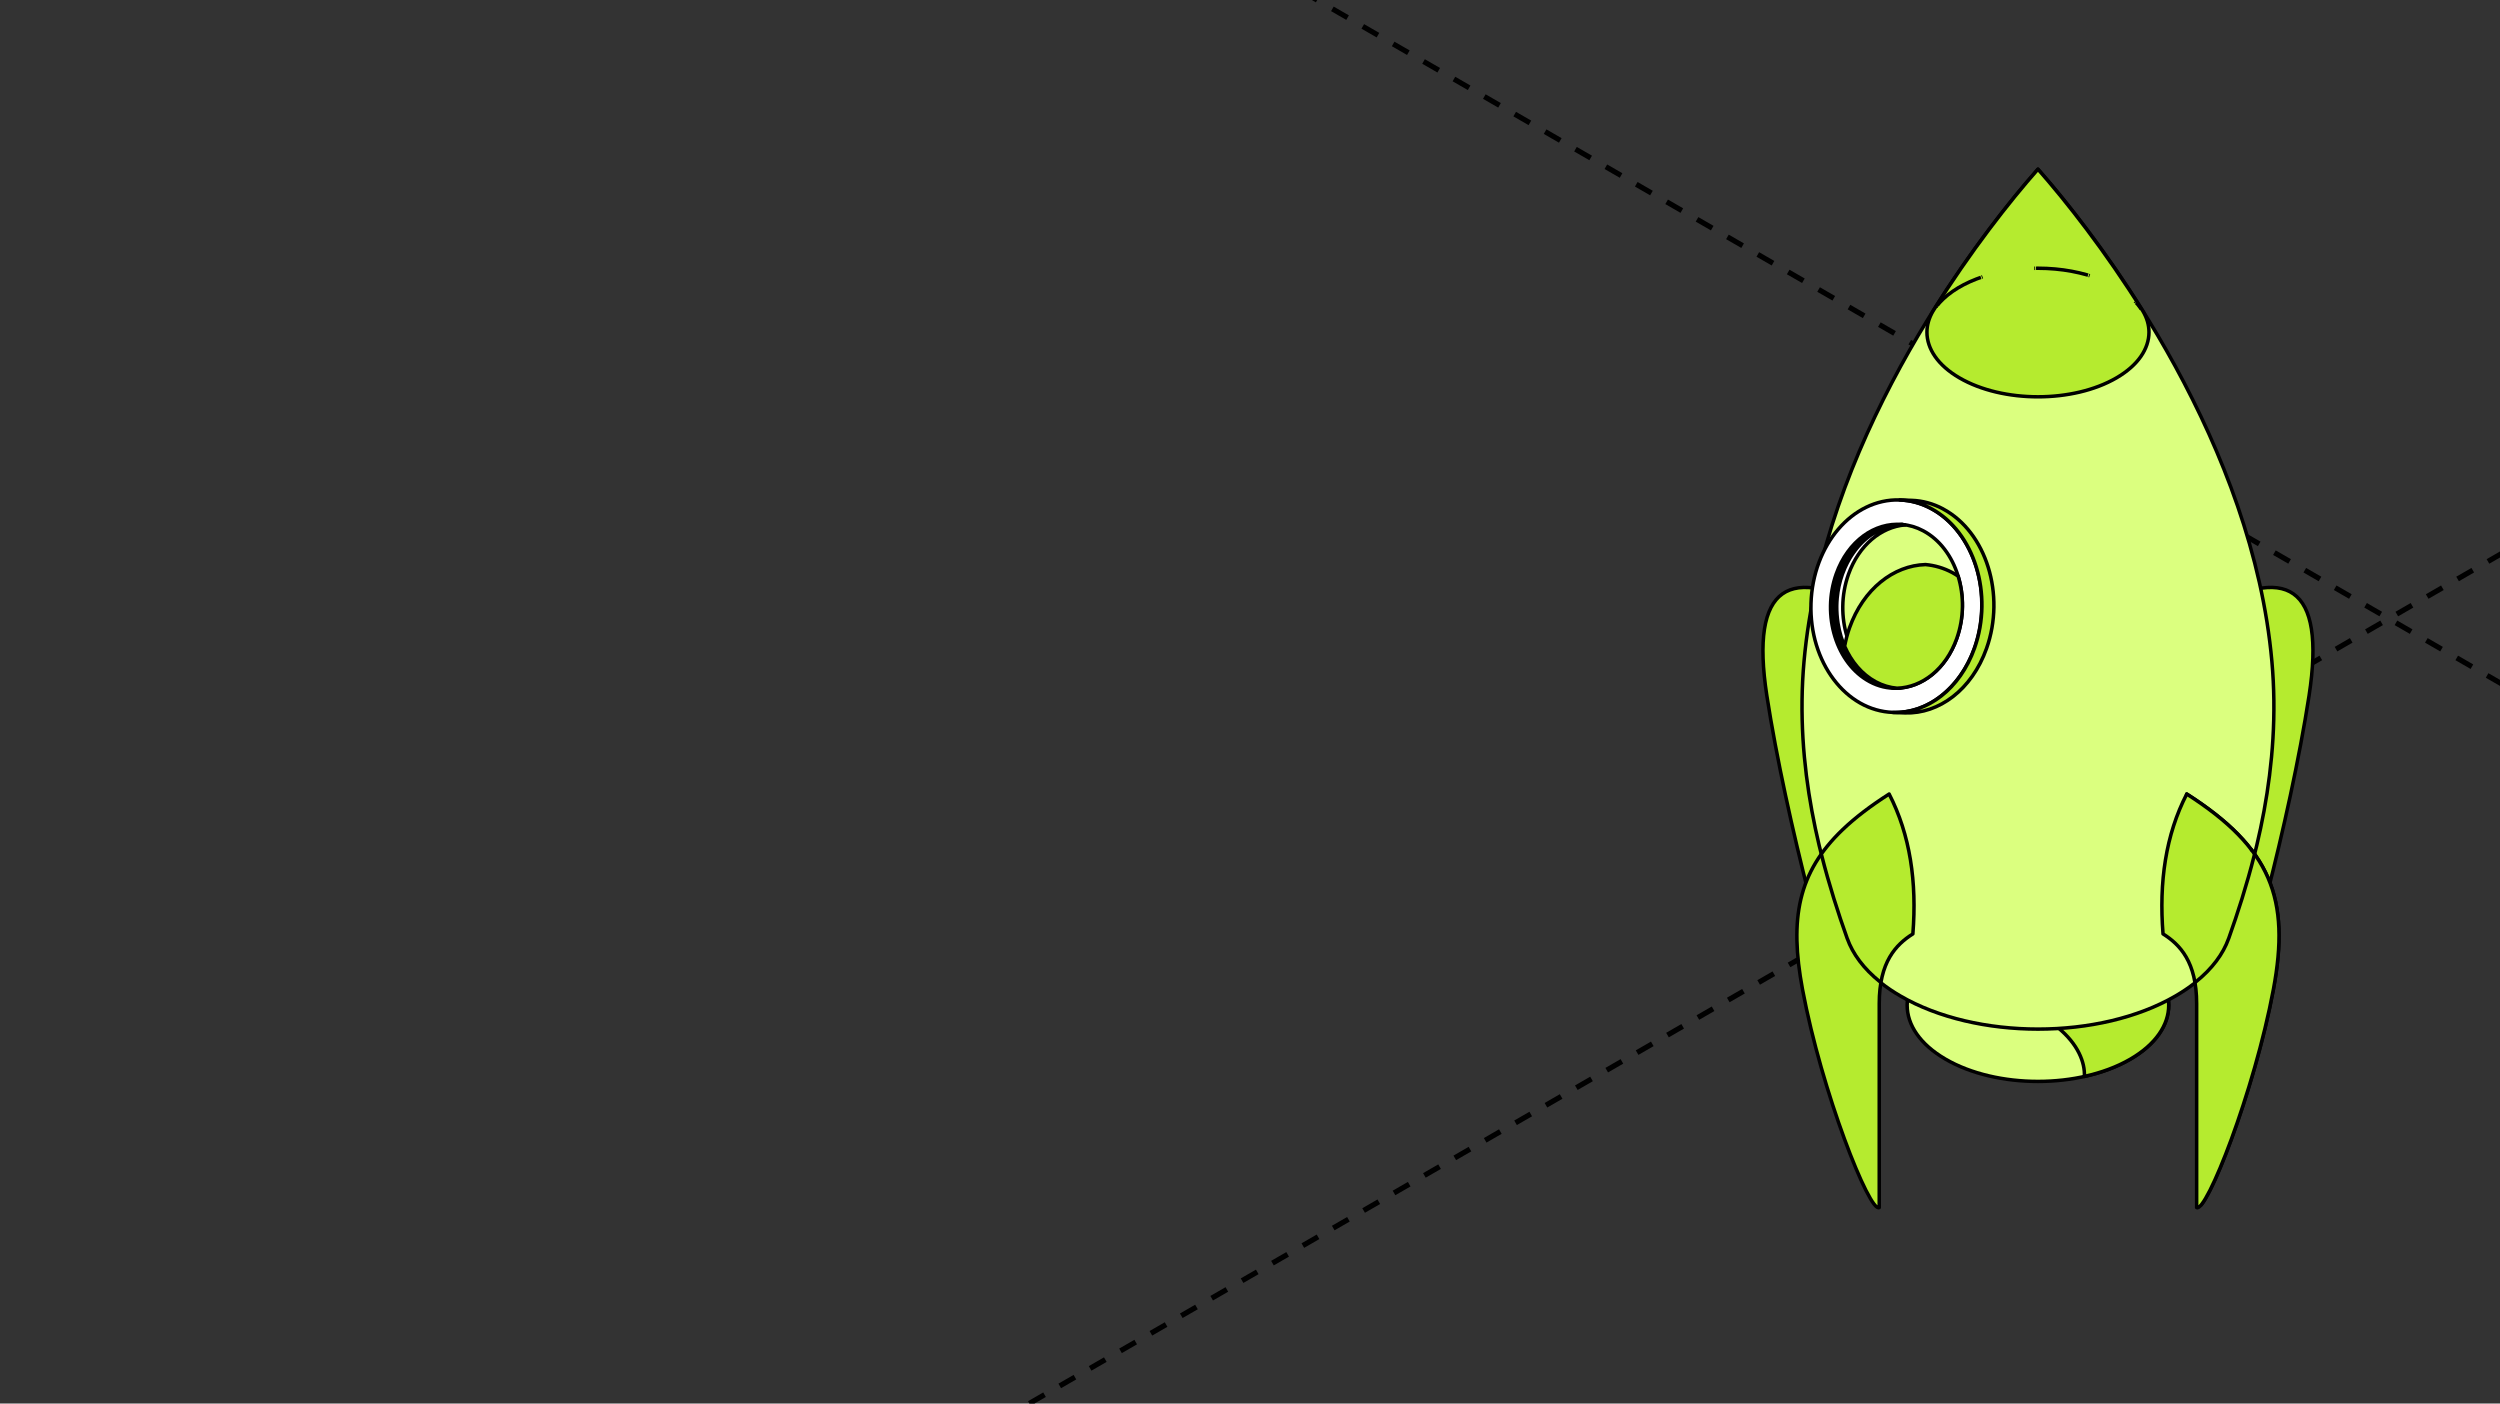 <?xml version="1.0" encoding="UTF-8"?> <svg xmlns="http://www.w3.org/2000/svg" width="285" height="160" viewBox="0 0 285 160" fill="none"><rect x="0" y="0" width="285" height="160" fill="#333333" stroke="none"/><g clip-path="url(#clip0_3876_666)"><path d="M93 -32.988L451.535 173.988" stroke="black" stroke-width="0.6" stroke-linejoin="round" stroke-dasharray="2 2"></path><path d="M451.641 -32.988L93.106 173.988" stroke="black" stroke-width="0.6" stroke-linejoin="round" stroke-dasharray="2 2"></path><path d="M250.788 69.896V87.525C252.723 86.496 254.486 86.351 254.486 91.112V114.358C255.58 113.722 261.041 93.572 263.234 79.299C265.169 66.705 260.713 64.117 250.788 69.896Z" fill="#B5EB2F" stroke="black" stroke-width="0.4" stroke-miterlimit="10" stroke-linecap="round" stroke-linejoin="round"></path><path d="M213.865 69.896V87.525C211.93 86.496 210.167 86.351 210.167 91.112V114.358C209.073 113.722 203.612 93.572 201.419 79.299C199.484 66.705 203.94 64.117 213.865 69.896Z" fill="#B5EB2F" stroke="black" stroke-width="0.4" stroke-miterlimit="10" stroke-linecap="round" stroke-linejoin="round"></path><path d="M221.782 108.464C224.693 106.77 228.51 105.922 232.327 105.922C236.143 105.922 239.96 106.77 242.871 108.464C245.782 110.159 247.237 112.378 247.237 114.602C247.237 116.826 245.782 119.046 242.871 120.74C239.96 122.435 236.143 123.282 232.327 123.282C228.51 123.282 224.693 122.435 221.782 120.74C218.871 119.046 217.416 116.826 217.416 114.602C217.416 112.383 218.871 110.159 221.782 108.464Z" fill="#DBFF7F" stroke="black" stroke-width="0.4" stroke-miterlimit="10" stroke-linecap="round" stroke-linejoin="round"></path><path d="M242.871 108.464C239.96 106.77 236.143 105.922 232.326 105.922C228.509 105.922 224.693 106.77 221.782 108.464C220.466 109.229 219.449 110.105 218.728 111.04C219.47 111.991 220.667 112.647 222.466 112.862C234.45 114.297 237.779 119.558 237.619 122.712C239.529 122.291 241.325 121.637 242.867 120.74C245.777 119.046 247.233 116.826 247.233 114.602C247.233 112.378 245.777 110.159 242.867 108.464H242.871Z" fill="#B5EB2F" stroke="black" stroke-width="0.4" stroke-miterlimit="10" stroke-linecap="round" stroke-linejoin="round"></path><path d="M258.995 75.406C256.81 51.019 240.735 28.835 232.327 19.287C223.918 28.835 207.843 51.019 205.658 75.406C204.584 87.409 207.487 98.333 210.586 107.03C210.586 107.03 210.586 107.03 210.59 107.03C211.439 109.411 213.448 111.684 216.625 113.531C220.962 116.057 226.644 117.318 232.327 117.318C238.009 117.318 243.691 116.057 248.029 113.531C251.206 111.684 253.215 109.411 254.063 107.03C254.063 107.03 254.063 107.03 254.067 107.03C257.167 98.333 260.073 87.409 258.995 75.406Z" fill="#DBFF7F" stroke="black" stroke-width="0.4" stroke-miterlimit="10" stroke-linecap="round" stroke-linejoin="round"></path><path d="M232.327 19.287C229.072 22.982 224.664 28.583 220.364 35.461C219.905 36.242 219.671 37.056 219.671 37.87C219.671 39.755 220.905 41.64 223.377 43.078C225.849 44.517 229.088 45.236 232.327 45.236C235.566 45.236 238.804 44.517 241.276 43.078C243.748 41.64 244.983 39.755 244.983 37.87C244.983 37.056 244.753 36.242 244.29 35.465C239.985 28.583 235.582 22.986 232.327 19.287Z" fill="#B5EB2F" stroke="black" stroke-width="0.4" stroke-miterlimit="10" stroke-linecap="round" stroke-linejoin="round"></path><path d="M252.501 95.163C254.993 97.651 258.868 101.33 258.257 108.899C257.576 117.31 253.731 131.842 250.922 137.373C252.661 135.323 257.211 123.237 259.167 112.788C261.102 102.446 258.896 96.668 249.287 90.517C249.172 90.74 249.516 92.187 252.501 95.163Z" fill="#DD3B10" stroke="black" stroke-width="0.4" stroke-miterlimit="10" stroke-linecap="round" stroke-linejoin="round"></path><path d="M249.291 90.517C246.893 95.163 246.114 100.574 246.585 106.463C248.52 107.687 250.418 109.655 250.418 114.417V137.662C251.513 138.299 256.974 124.506 259.167 112.788C261.102 102.446 258.896 96.668 249.287 90.517H249.291Z" fill="#B5EB2F" stroke="black" stroke-width="0.4" stroke-miterlimit="10" stroke-linecap="round" stroke-linejoin="round"></path><path d="M256.67 96.883C256.67 96.883 256.695 96.912 256.707 96.932C256.695 96.916 256.683 96.899 256.67 96.883Z" fill="#B5EB2F" stroke="black" stroke-width="0.4" stroke-miterlimit="10" stroke-linecap="round" stroke-linejoin="round"></path><path d="M210.048 94.589C211.483 93.214 213.244 91.875 215.365 90.517H215.361C217.759 95.163 218.538 100.574 218.067 106.463C216.132 107.687 214.233 109.655 214.233 114.416V137.662C213.139 138.298 207.678 124.506 205.485 112.788C203.977 104.729 204.983 99.441 210.048 94.589Z" fill="#B5EB2F" stroke="black" stroke-width="0.4" stroke-miterlimit="10" stroke-linecap="round" stroke-linejoin="round"></path><path d="M250.283 111.968C252.177 110.456 253.437 108.756 254.063 106.998C254.063 106.998 254.063 106.998 254.067 106.998C255.112 104.066 256.135 100.881 256.991 97.487" stroke="black" stroke-width="0.4" stroke-miterlimit="10" stroke-linecap="round" stroke-linejoin="round"></path><path d="M207.672 97.523C208.526 100.904 209.545 104.077 210.586 106.998C210.586 106.998 210.586 106.998 210.59 106.998C211.212 108.744 212.457 110.43 214.328 111.934" stroke="black" stroke-width="0.4" stroke-miterlimit="10" stroke-linecap="round" stroke-linejoin="round"></path><path d="M225.917 69.412C226.125 62.725 221.937 57.166 216.562 56.995C211.187 56.825 206.661 62.108 206.453 68.796C206.244 75.483 210.432 81.043 215.807 81.213C221.182 81.383 225.708 76.1 225.917 69.412Z" fill="white" stroke="black" stroke-width="0.4" stroke-miterlimit="10" stroke-linecap="round" stroke-linejoin="round"></path><path d="M223.069 72.793C224.754 68.048 223.045 62.547 219.252 60.513C218.465 60.091 217.649 59.86 216.838 59.79C213.984 59.868 211.266 61.972 210.032 65.448C208.347 70.193 210.057 75.695 213.849 77.728C214.636 78.15 215.452 78.382 216.264 78.452C219.117 78.373 221.835 76.269 223.069 72.793Z" fill="#DBFF7F" stroke="black" stroke-width="0.4" stroke-miterlimit="10" stroke-linecap="round" stroke-linejoin="round"></path><path d="M221.519 58.02C220.355 57.396 219.145 57.082 217.948 57.041L216.583 56.999C217.78 57.037 218.994 57.355 220.154 57.979C225.069 60.612 227.283 67.738 225.098 73.884C223.43 78.576 219.682 81.349 215.816 81.225L217.182 81.271C221.048 81.395 224.795 78.621 226.463 73.93C228.649 67.784 226.431 60.657 221.519 58.025V58.02Z" fill="#B5EB2F" stroke="black" stroke-width="0.4" stroke-miterlimit="10" stroke-linecap="round" stroke-linejoin="round"></path><path d="M210.028 65.452C211.262 61.976 213.98 59.872 216.834 59.794C213.73 59.517 210.664 61.67 209.327 65.432C207.642 70.177 209.352 75.678 213.144 77.712C214.157 78.258 215.218 78.489 216.26 78.46C215.448 78.39 214.632 78.159 213.845 77.737C210.053 75.703 208.343 70.206 210.028 65.457V65.452Z" fill="black" stroke="black" stroke-width="0.4" stroke-miterlimit="10" stroke-linecap="round" stroke-linejoin="round"></path><path d="M214.488 78.03C214.874 78.183 215.259 78.299 215.649 78.373C215.649 78.373 215.649 78.373 215.653 78.373C215.854 78.41 216.059 78.439 216.26 78.456C216.379 78.456 216.497 78.439 216.612 78.431C215.915 78.332 215.218 78.117 214.542 77.753C210.75 75.719 209.04 70.222 210.725 65.473C211.91 62.141 214.452 60.075 217.178 59.839C217.071 59.822 216.965 59.806 216.858 59.794C216.739 59.794 216.62 59.802 216.506 59.814C216.452 59.818 216.399 59.818 216.346 59.827C216.198 59.843 216.046 59.868 215.899 59.893C215.862 59.901 215.825 59.901 215.792 59.909C215.608 59.946 215.423 59.992 215.243 60.046C215.222 60.05 215.206 60.058 215.185 60.066C215.026 60.116 214.87 60.17 214.71 60.232C214.648 60.256 214.587 60.285 214.521 60.314C214.411 60.364 214.3 60.409 214.189 60.463C214.12 60.5 214.05 60.537 213.98 60.575C213.882 60.628 213.783 60.682 213.685 60.74C213.611 60.785 213.541 60.831 213.468 60.88C213.378 60.938 213.283 61 213.197 61.062C213.123 61.116 213.054 61.17 212.984 61.224C212.898 61.29 212.812 61.356 212.73 61.43C212.66 61.488 212.59 61.55 212.521 61.612C212.439 61.687 212.357 61.761 212.279 61.84C212.213 61.906 212.148 61.972 212.082 62.042C212.004 62.125 211.926 62.207 211.852 62.294C211.791 62.364 211.729 62.439 211.668 62.513C211.594 62.604 211.52 62.699 211.451 62.794C211.393 62.869 211.336 62.947 211.283 63.026C211.213 63.125 211.143 63.232 211.074 63.336C211.024 63.414 210.971 63.493 210.922 63.576C210.852 63.691 210.787 63.807 210.725 63.927C210.68 64.005 210.635 64.084 210.594 64.162C210.524 64.299 210.459 64.435 210.397 64.576C210.364 64.646 210.331 64.716 210.299 64.787C210.204 65.001 210.118 65.221 210.036 65.448C209.721 66.337 209.524 67.254 209.438 68.168C209.409 68.474 209.393 68.779 209.389 69.081C209.38 69.747 209.434 70.4 209.532 71.044C209.618 71.578 209.733 72.099 209.889 72.603C210.016 73.008 210.172 73.397 210.34 73.777C210.869 74.959 211.606 76.005 212.529 76.811C212.935 77.166 213.378 77.472 213.853 77.728C214.033 77.823 214.214 77.906 214.394 77.984C214.427 77.997 214.46 78.013 214.493 78.026L214.488 78.03Z" fill="white" stroke="black" stroke-width="0.4" stroke-miterlimit="10" stroke-linecap="round" stroke-linejoin="round"></path><path d="M219.503 64.361C215.87 64.465 212.418 67.139 210.848 71.562C210.602 72.256 210.422 72.959 210.287 73.67C211.049 75.422 212.263 76.881 213.849 77.733C214.636 78.154 215.452 78.386 216.264 78.456C219.117 78.378 221.835 76.274 223.069 72.797C223.906 70.437 223.906 67.895 223.225 65.68C223.012 65.539 222.799 65.403 222.578 65.283C221.577 64.746 220.54 64.452 219.507 64.361H219.503Z" fill="#B5EB2F" stroke="black" stroke-width="0.4" stroke-miterlimit="10" stroke-linecap="round" stroke-linejoin="round"></path><path d="M220.717 34.989C222.664 32.394 227.127 30.579 232.32 30.579C237.681 30.579 242.262 32.512 244.103 35.241" stroke="black" stroke-width="0.4" stroke-miterlimit="10" stroke-linejoin="round" stroke-dasharray="0.1 0.1 6 0.1 0.1 6"></path></g><defs><clipPath id="clip0_3876_666"><rect width="285" height="160" rx="24" fill="white"></rect></clipPath></defs></svg> 